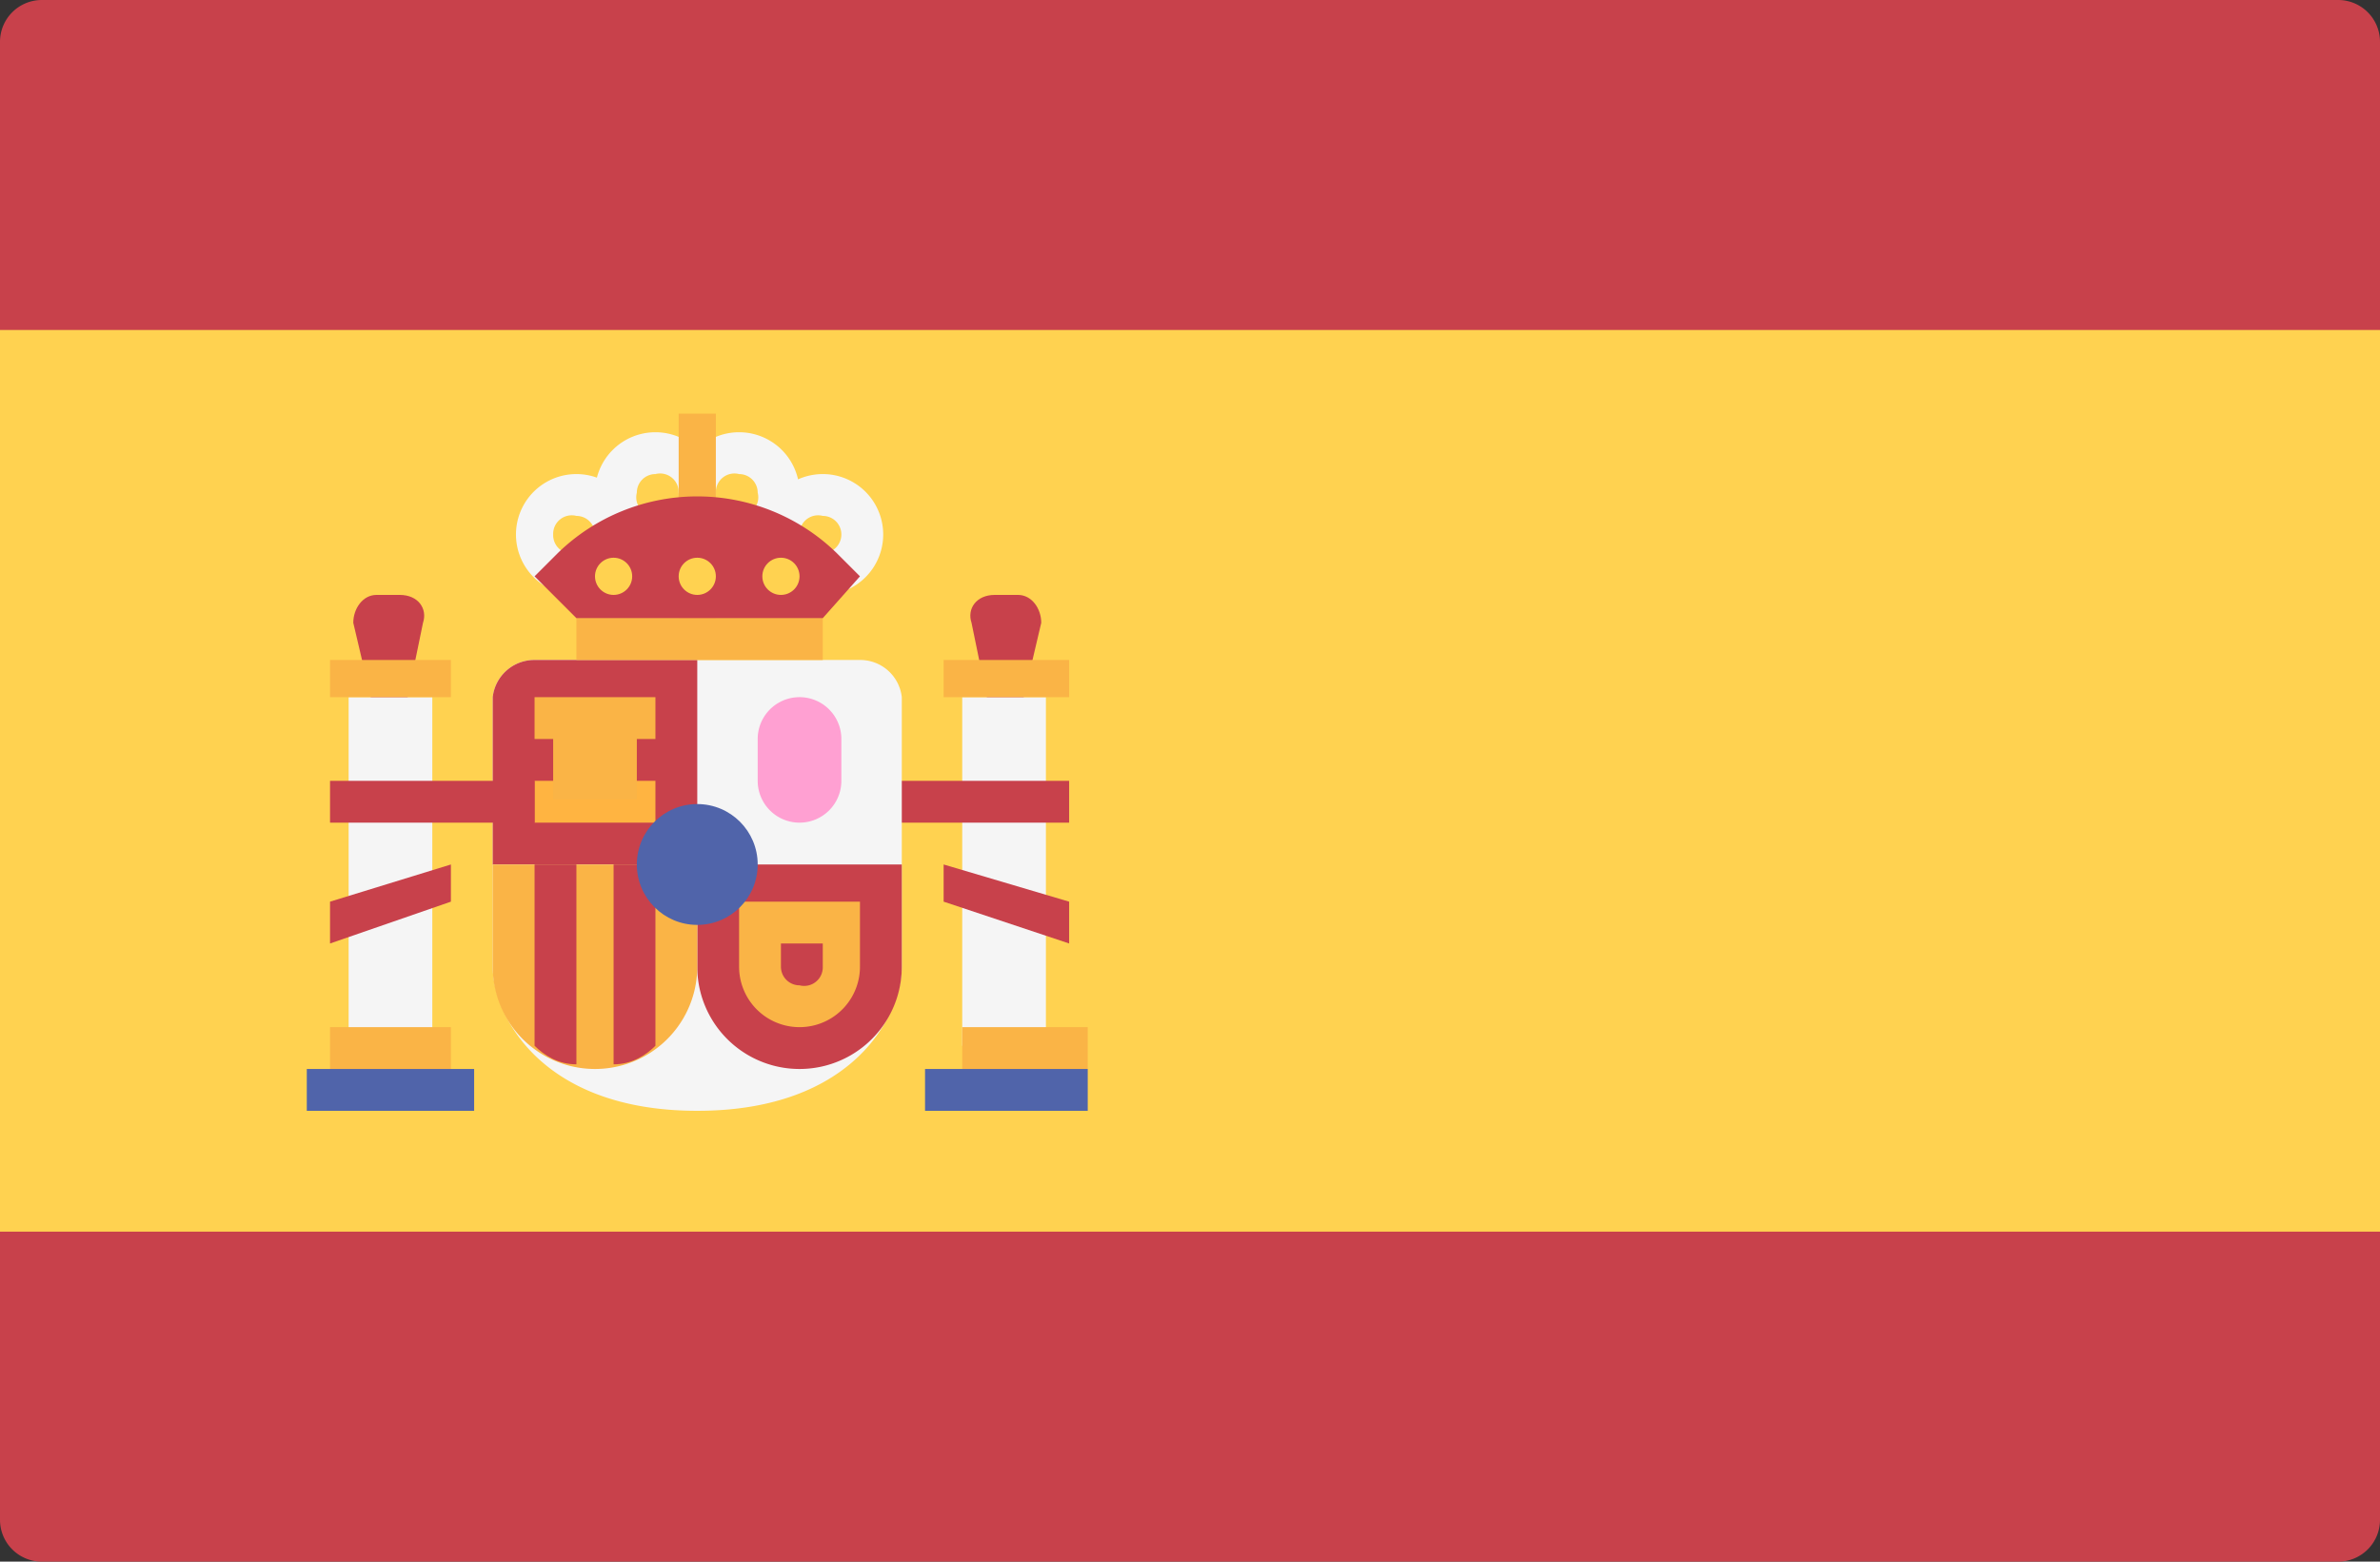 <svg width="512" height="336" xmlns="http://www.w3.org/2000/svg"><rect width="100%" height="100%" fill="#333333" stroke="none"/><g fill="none"><path d="M9 336h494a9 9 0 009-9V9a9 9 0 00-9-9H9a9 9 0 00-9 9v318a9 9 0 009 9z" fill="#C8414B"/><path fill="#FFD250" d="M0 71h512v194H0z"/><path d="M216 168l8-34c0-3-2-6-5-6h-5c-4 0-6 3-5 6l7 34z" fill="#C8414B"/><path fill="#F5F5F5" d="M207 150h18v75h-18z"/><path fill="#FAB446" d="M203 142h27v8h-27z"/><path d="M185 168h45v9h-45zm45 35l-27-9v-8l27 8zM84 168l7-34c1-3-1-6-5-6h-5c-3 0-5 3-5 6l8 34z" fill="#C8414B"/><path d="M115 142a9 9 0 00-9 8v58c0 10 10 31 44 31s44-21 44-31v-58a9 9 0 00-9-8h-70z" fill="#F5F5F5"/><path d="M150 186h-44v-36a9 9 0 019-8h35v44zm0 0h44v22a22 22 0 11-44 0v-22z" fill="#C8414B"/><path d="M106 186h44v22a22 22 0 11-44 0v-22z" fill="#FAB446"/><path d="M141 225v-39h-9v43c4 0 7-2 9-4zm-17 4v-43h-9v39c2 2 5 4 9 4z" fill="#C8414B"/><path fill="#FFB441" d="M115 168h26v9h-26z"/><g fill="#FAB446"><path d="M115 150h26v9h-26z"/><path d="M119 156h18v16h-18z"/></g><path fill="#F5F5F5" d="M75 150h18v75H75z"/><path d="M71 221h26v9H71zm0-79h26v8H71z" fill="#FAB446"/><path fill="#5064AA" d="M66 230h36v9H66z"/><path fill="#FAB446" d="M207 221h27v9h-27z"/><path fill="#5064AA" d="M199 230h35v9h-35z"/><path fill="#FAB446" d="M124 133h53v9h-53z"/><path fill="#FFB441" d="M146 106h8v27h-8z"/><g fill="#F5F5F5"><path d="M141 119a13 13 0 110-26 13 13 0 010 26zm0-17a4 4 0 00-4 4 4 4 0 004 5 4 4 0 005-5 4 4 0 00-5-4z"/><path d="M159 119a13 13 0 110-26 13 13 0 010 26zm0-17a4 4 0 00-5 4 4 4 0 005 5 4 4 0 004-5 4 4 0 00-4-4z"/><path d="M177 128a13 13 0 110-26 13 13 0 010 26zm0-17a4 4 0 00-5 4 4 4 0 005 4 4 4 0 004-4 4 4 0 00-4-4zm-53 17a13 13 0 110-26 13 13 0 010 26zm0-17a4 4 0 00-5 4 4 4 0 005 4 4 4 0 004-4 4 4 0 00-4-4z"/></g><path d="M177 203v5a4 4 0 01-5 4 4 4 0 01-4-4v-5h9zm8-9h-26v14a13 13 0 0026 0v-14z" fill="#FAB446"/><path d="M172 177a9 9 0 01-9-9v-9a9 9 0 0118 0v9a9 9 0 01-9 9z" fill="#FFA0D2"/><circle fill="#5064AA" cx="150" cy="186" r="13"/><path fill="#FAB446" d="M146 89h8v26h-8z"/><path d="M124 133l-9-9 5-5a43 43 0 0160 0l5 5-8 9h-53z" fill="#C8414B"/><g transform="translate(128 119)" fill="#FFD250"><circle cx="22" cy="5" r="4"/><circle cx="4" cy="5" r="4"/><circle cx="40" cy="5" r="4"/></g><path d="M71 168h44v9H71zm0 35l26-9v-8l-26 8z" fill="#C8414B"/></g></svg>